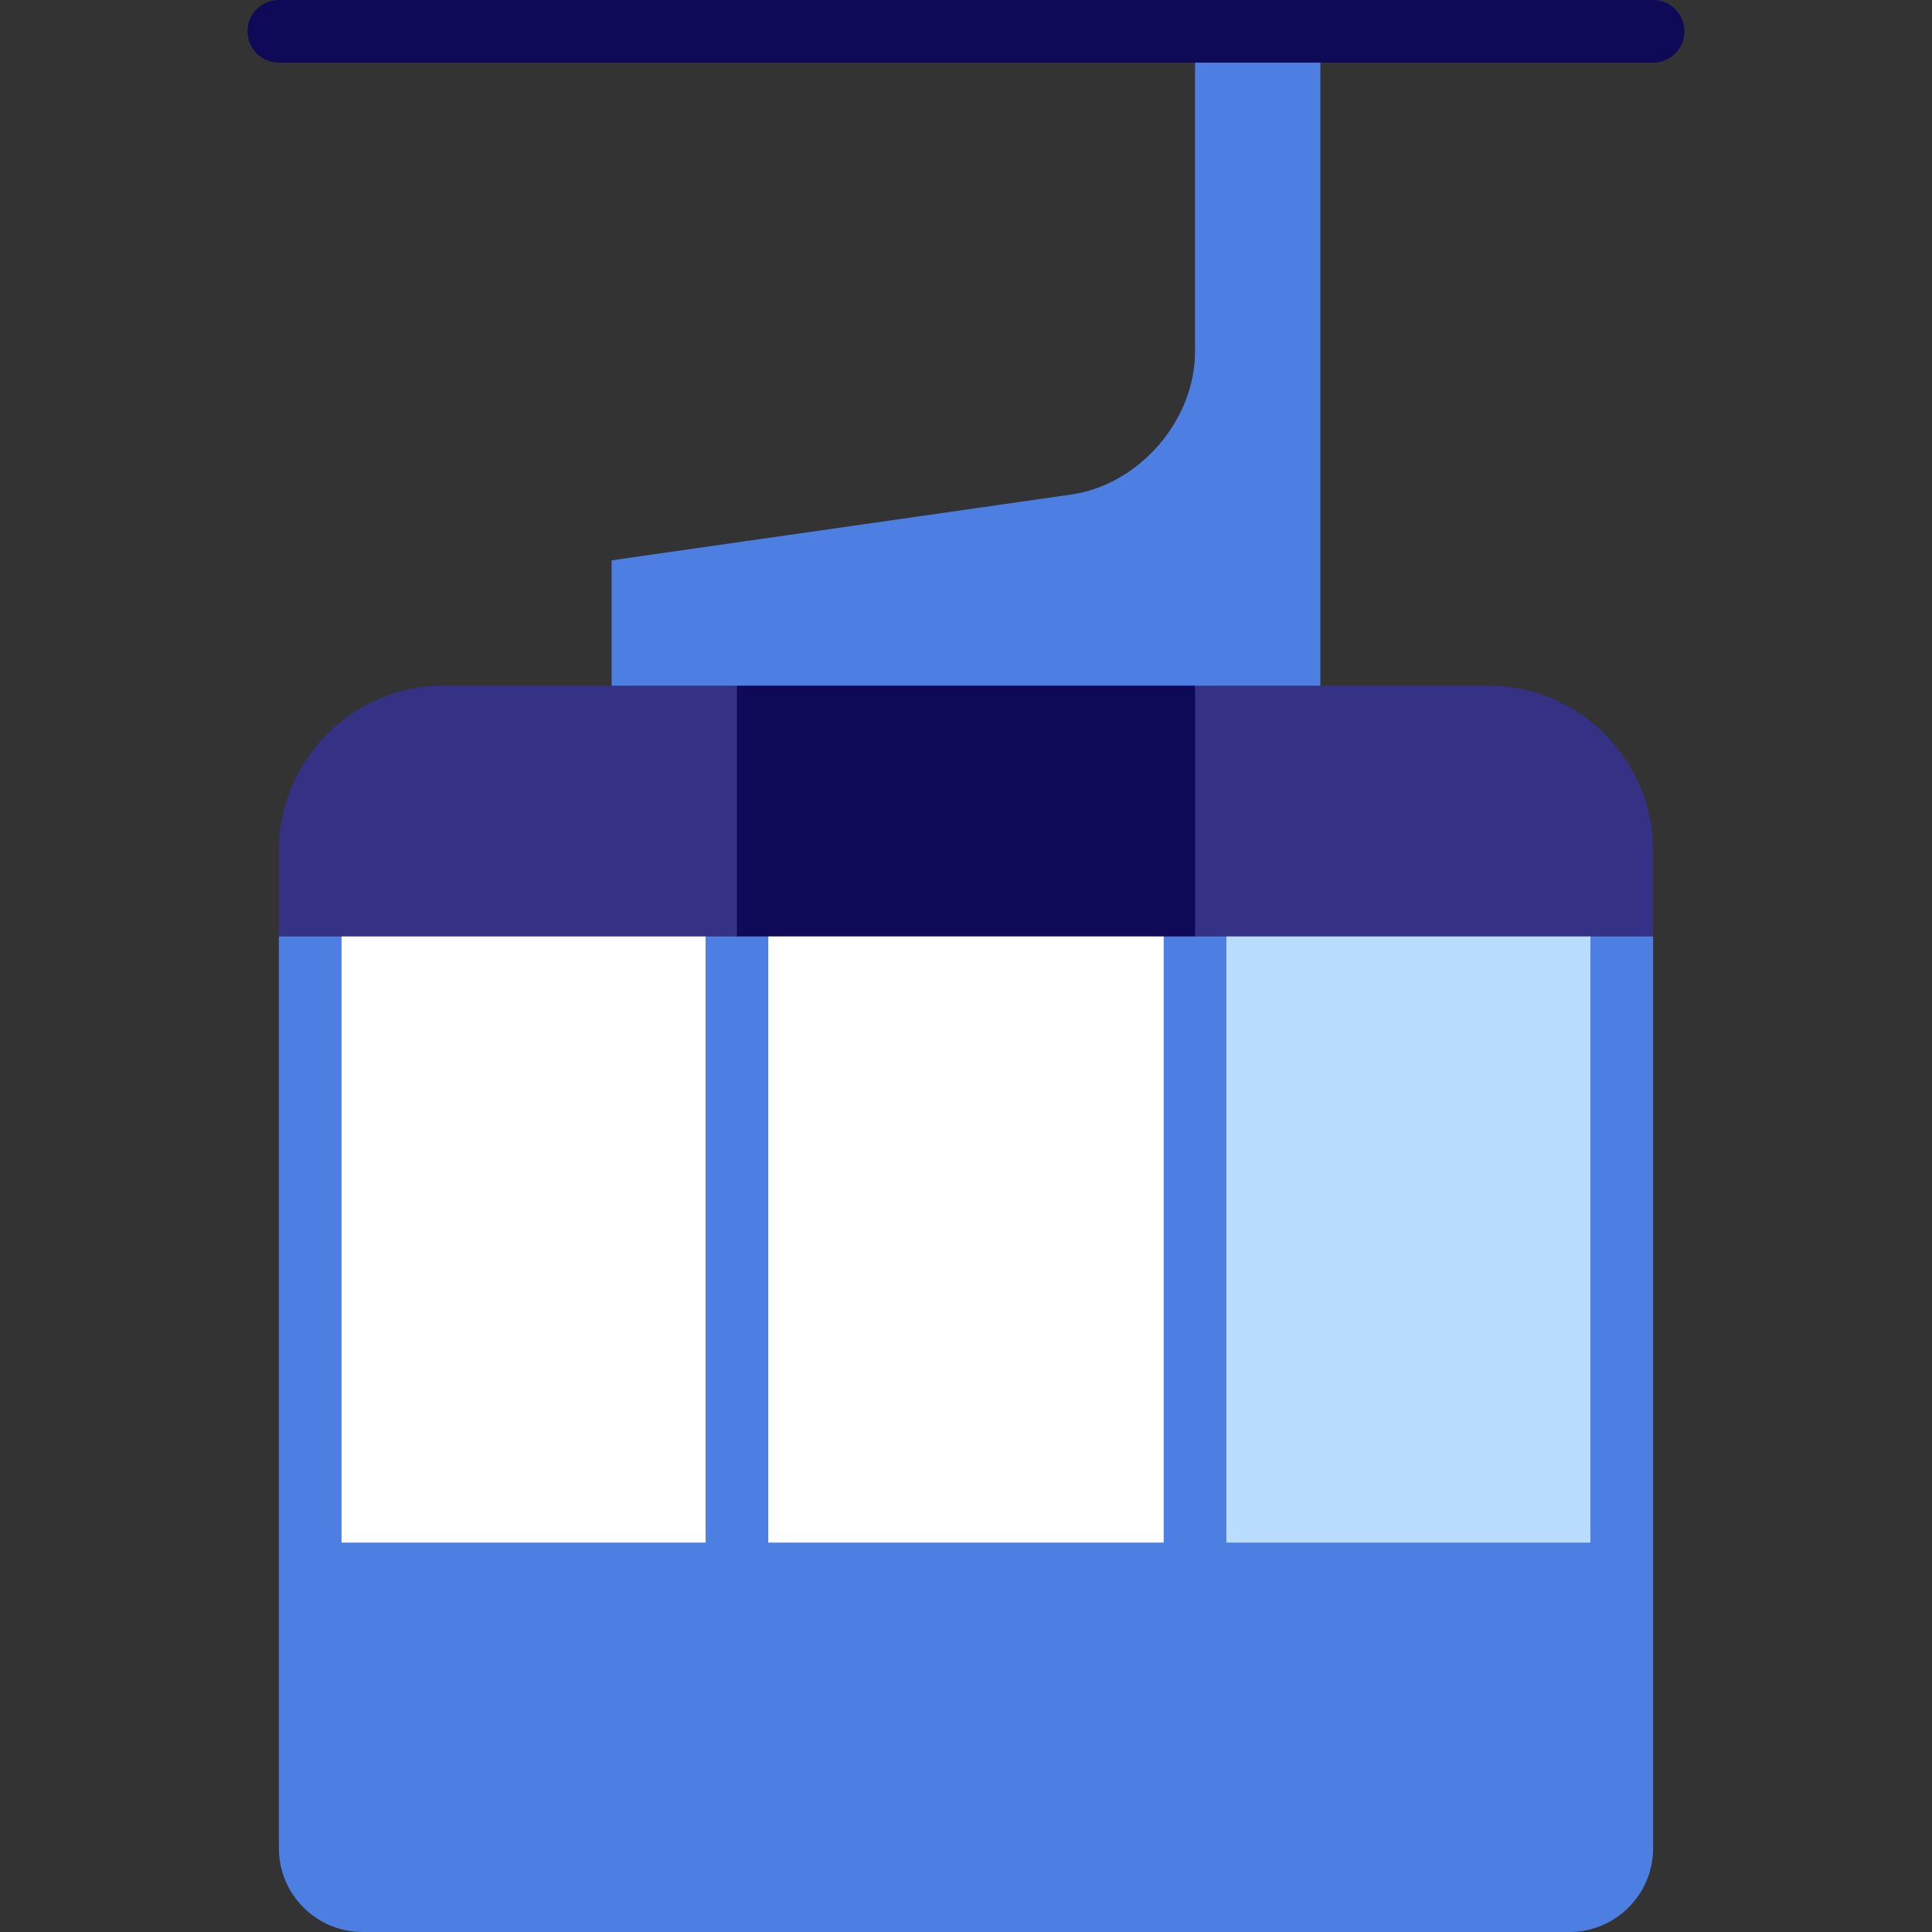 <?xml version="1.0" encoding="iso-8859-1"?>
<!-- Uploaded to: SVG Repo, www.svgrepo.com, Generator: SVG Repo Mixer Tools -->
<svg version="1.1" id="Layer_1" xmlns="http://www.w3.org/2000/svg" xmlns:xlink="http://www.w3.org/1999/xlink" 
	 viewBox="0 0 512 512" xml:space="preserve">
<rect x="0" y="0" width="512" height="512" fill="#333333" stroke="none"/>
<path style="fill:#4C7FE1;" d="M316.697,8.303v84.841c0,18.266-14.794,35.33-32.875,37.919l-121.73,17.432v44.281h187.816V8.303
	H316.697z"/>
<g>
	<path style="fill:#353185;" d="M117.523,181.706c-23.988,0-43.615,19.626-43.615,43.615v22.852l132.465,11.07l-11.07-77.538h-77.78
		V181.706z"/>
	<path style="fill:#353185;" d="M394.476,181.706h-77.78l-11.07,77.538l132.465-11.07v-22.852
		C438.091,201.333,418.465,181.706,394.476,181.706z"/>
</g>
<rect x="195.301" y="181.707" style="fill:#0E0A57;" width="121.397" height="66.466"/>
<path style="fill:#4C7FE1;" d="M73.908,248.173v241.686c0,12.177,9.963,22.141,22.141,22.141h319.903
	c12.177,0,22.141-9.963,22.141-22.141V248.173H73.908z"/>
<g>
	<rect x="90.51" y="248.173" style="fill:#FFFFFF;" width="96.488" height="160.63"/>
	<rect x="203.604" y="248.173" style="fill:#FFFFFF;" width="104.791" height="160.63"/>
</g>
<rect x="325" y="248.173" style="fill:#B8DDFF;" width="96.488" height="160.63"/>
<path style="fill:#0E0A57;" d="M438.091,16.605H73.908c-4.586,0-8.303-3.717-8.303-8.303S69.321,0,73.908,0h364.184
	c4.586,0,8.303,3.717,8.303,8.303S442.677,16.605,438.091,16.605z"/>
</svg>